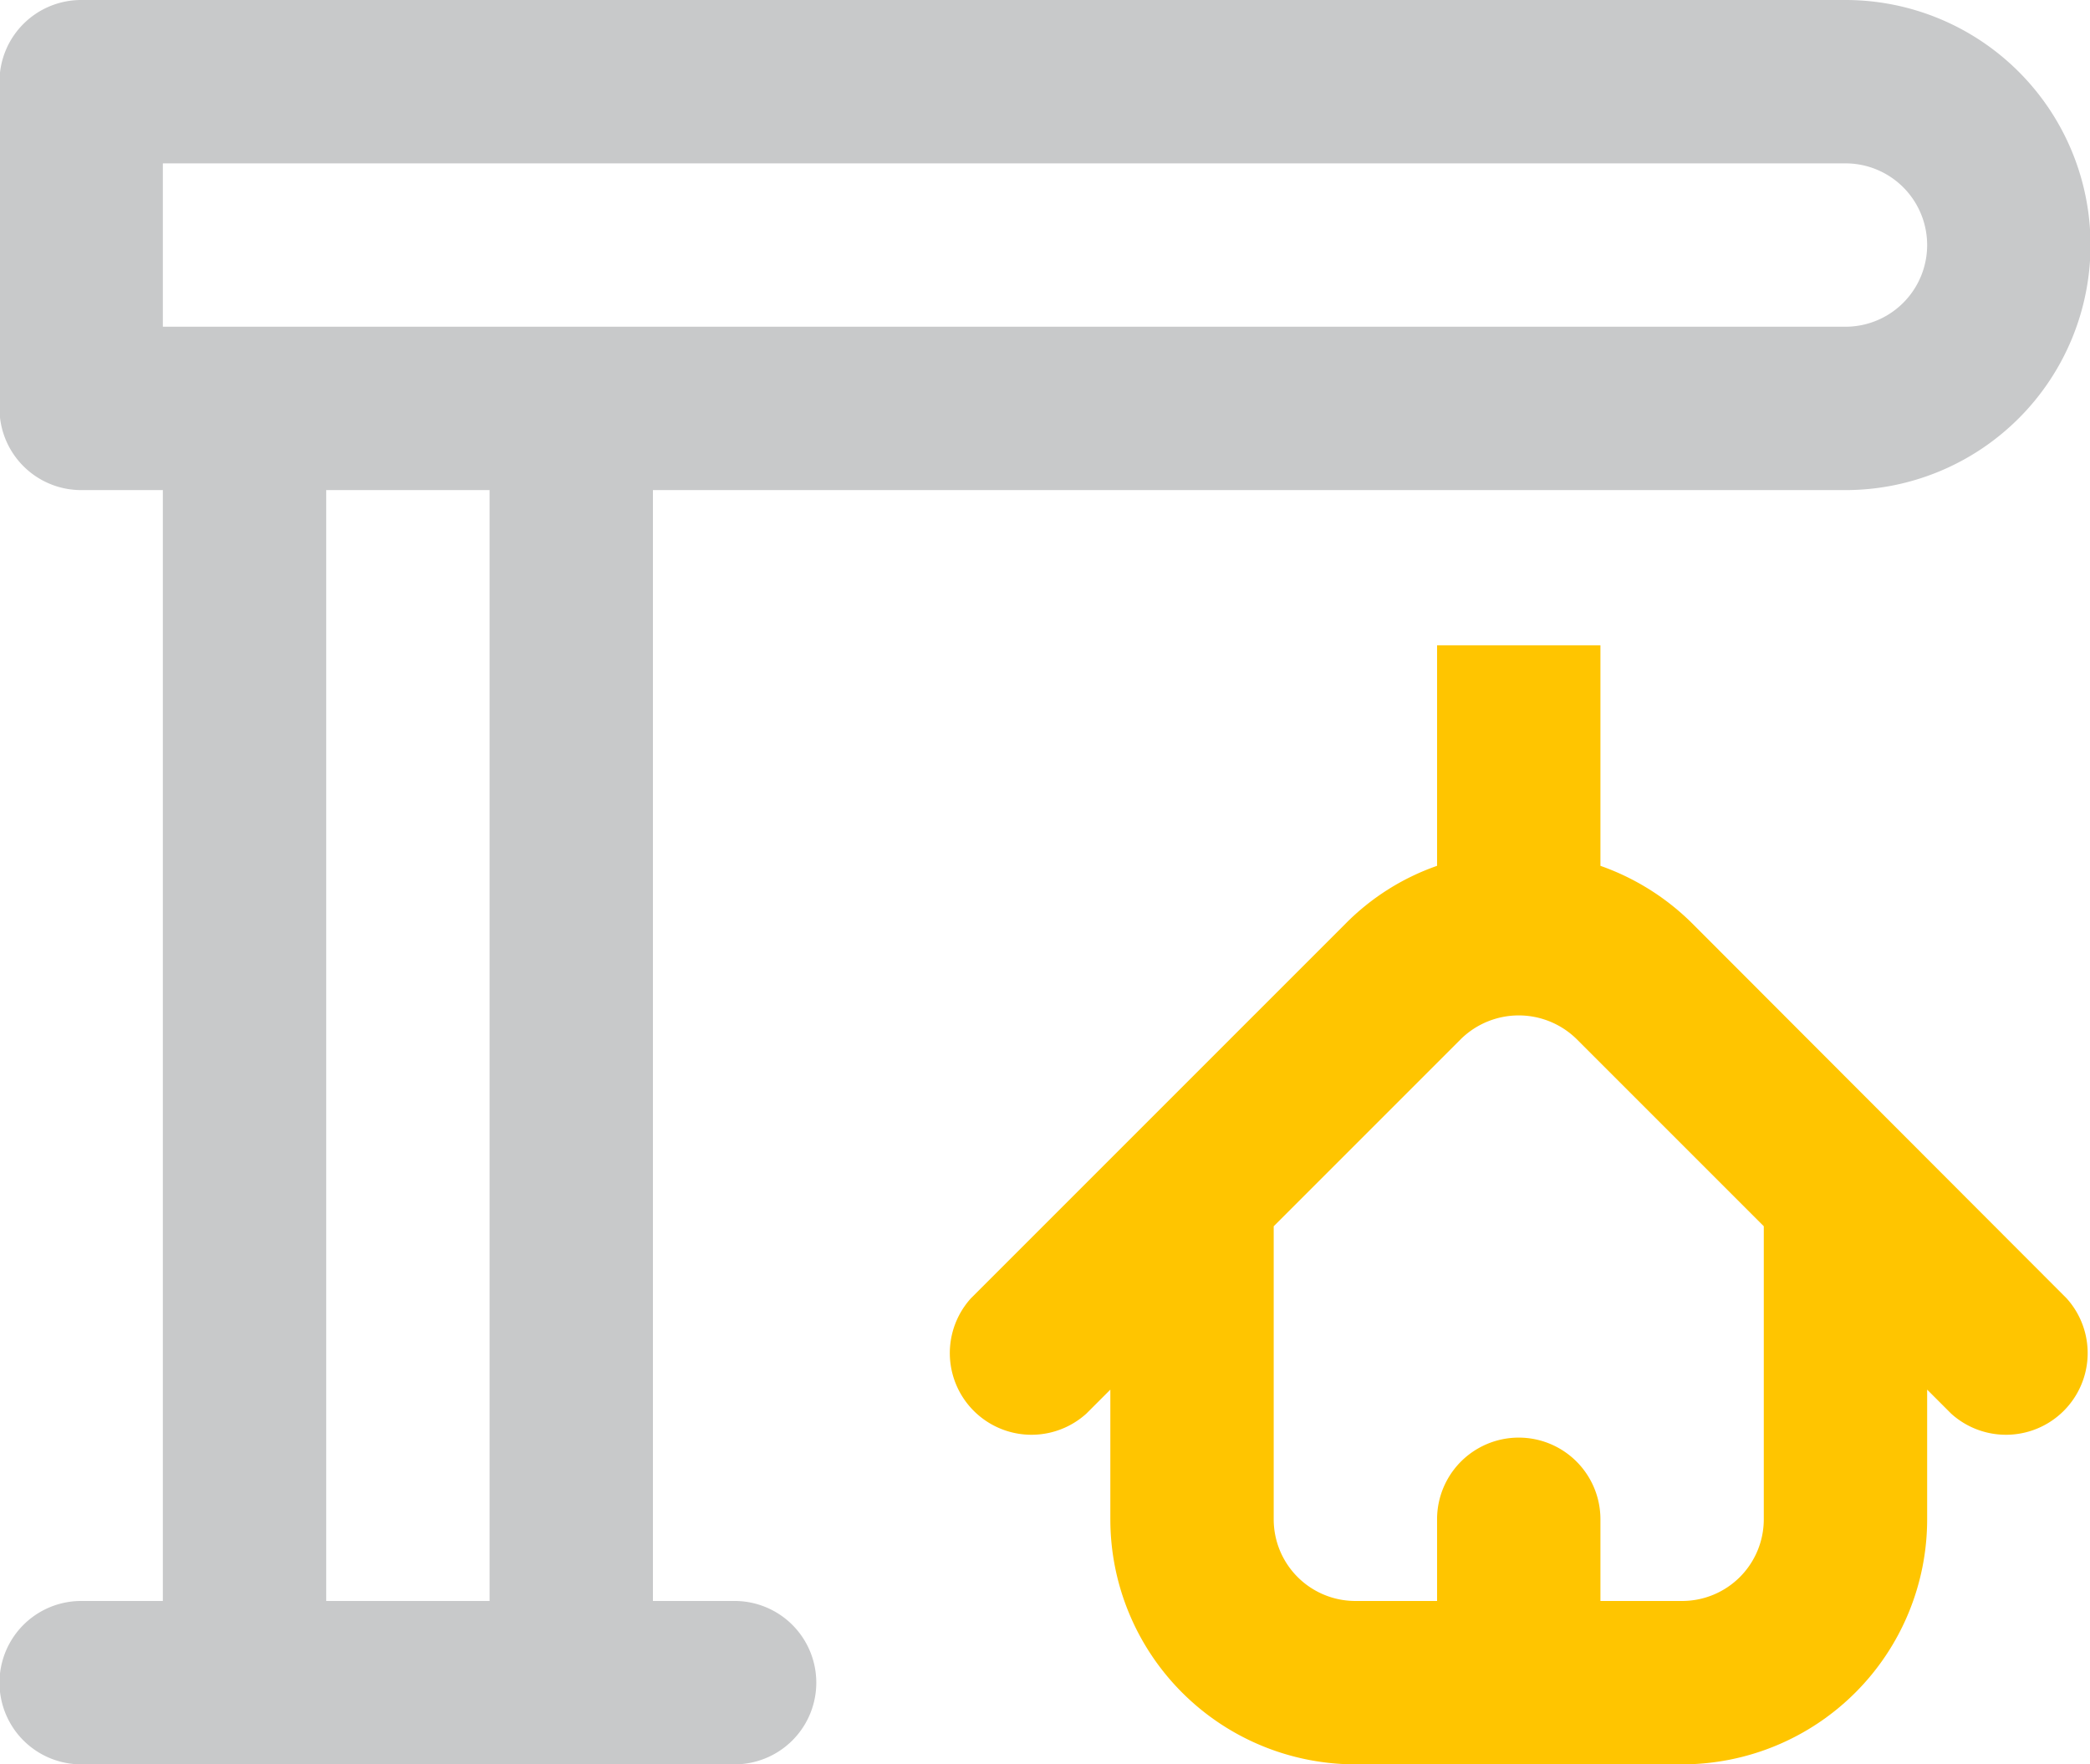 <svg viewBox="0 0 40.94 34.56" width="40.94" height="34.56" xmlns="http://www.w3.org/2000/svg"><g fill-rule="evenodd" transform="translate(-1241.56 -6262.72)"><path d="m1282.04 6288.15-7.33-7.34a4.81 4.81 0 0 0 -1.8-1.13v-4.32h-3.2v4.32a4.7 4.7 0 0 0 -1.79 1.13l-7.34 7.34a1.6 1.6 0 0 0 2.26 2.26l.47-.47v2.54a4.8 4.8 0 0 0 4.8 4.8h6.4a4.8 4.8 0 0 0 4.8-4.8v-2.54l.47.47a1.6 1.6 0 0 0 2.26-2.26zm-5.93 4.33a1.6 1.6 0 0 1 -1.6 1.6h-1.6v-1.6a1.6 1.6 0 0 0 -3.2 0v1.6h-1.6a1.6 1.6 0 0 1 -1.6-1.6v-5.74l3.67-3.67a1.618 1.618 0 0 1 2.26 0l3.67 3.67z" fill="#ffc500"/><path d="m1255.95 6294.08h-1.6v-21.76h23.36a4.8 4.8 0 1 0 0-9.6h-34.56a1.6 1.6 0 0 0 -1.6 1.6v6.4a1.6 1.6 0 0 0 1.6 1.6h1.6v21.76h-1.6a1.6 1.6 0 0 0 0 3.2h12.8a1.6 1.6 0 1 0 0-3.2zm-11.2-28.16h32.96a1.6 1.6 0 0 1 0 3.2h-32.96zm6.4 28.16h-3.2v-21.76h3.2z" fill="#c8c9ca"/></g></svg>